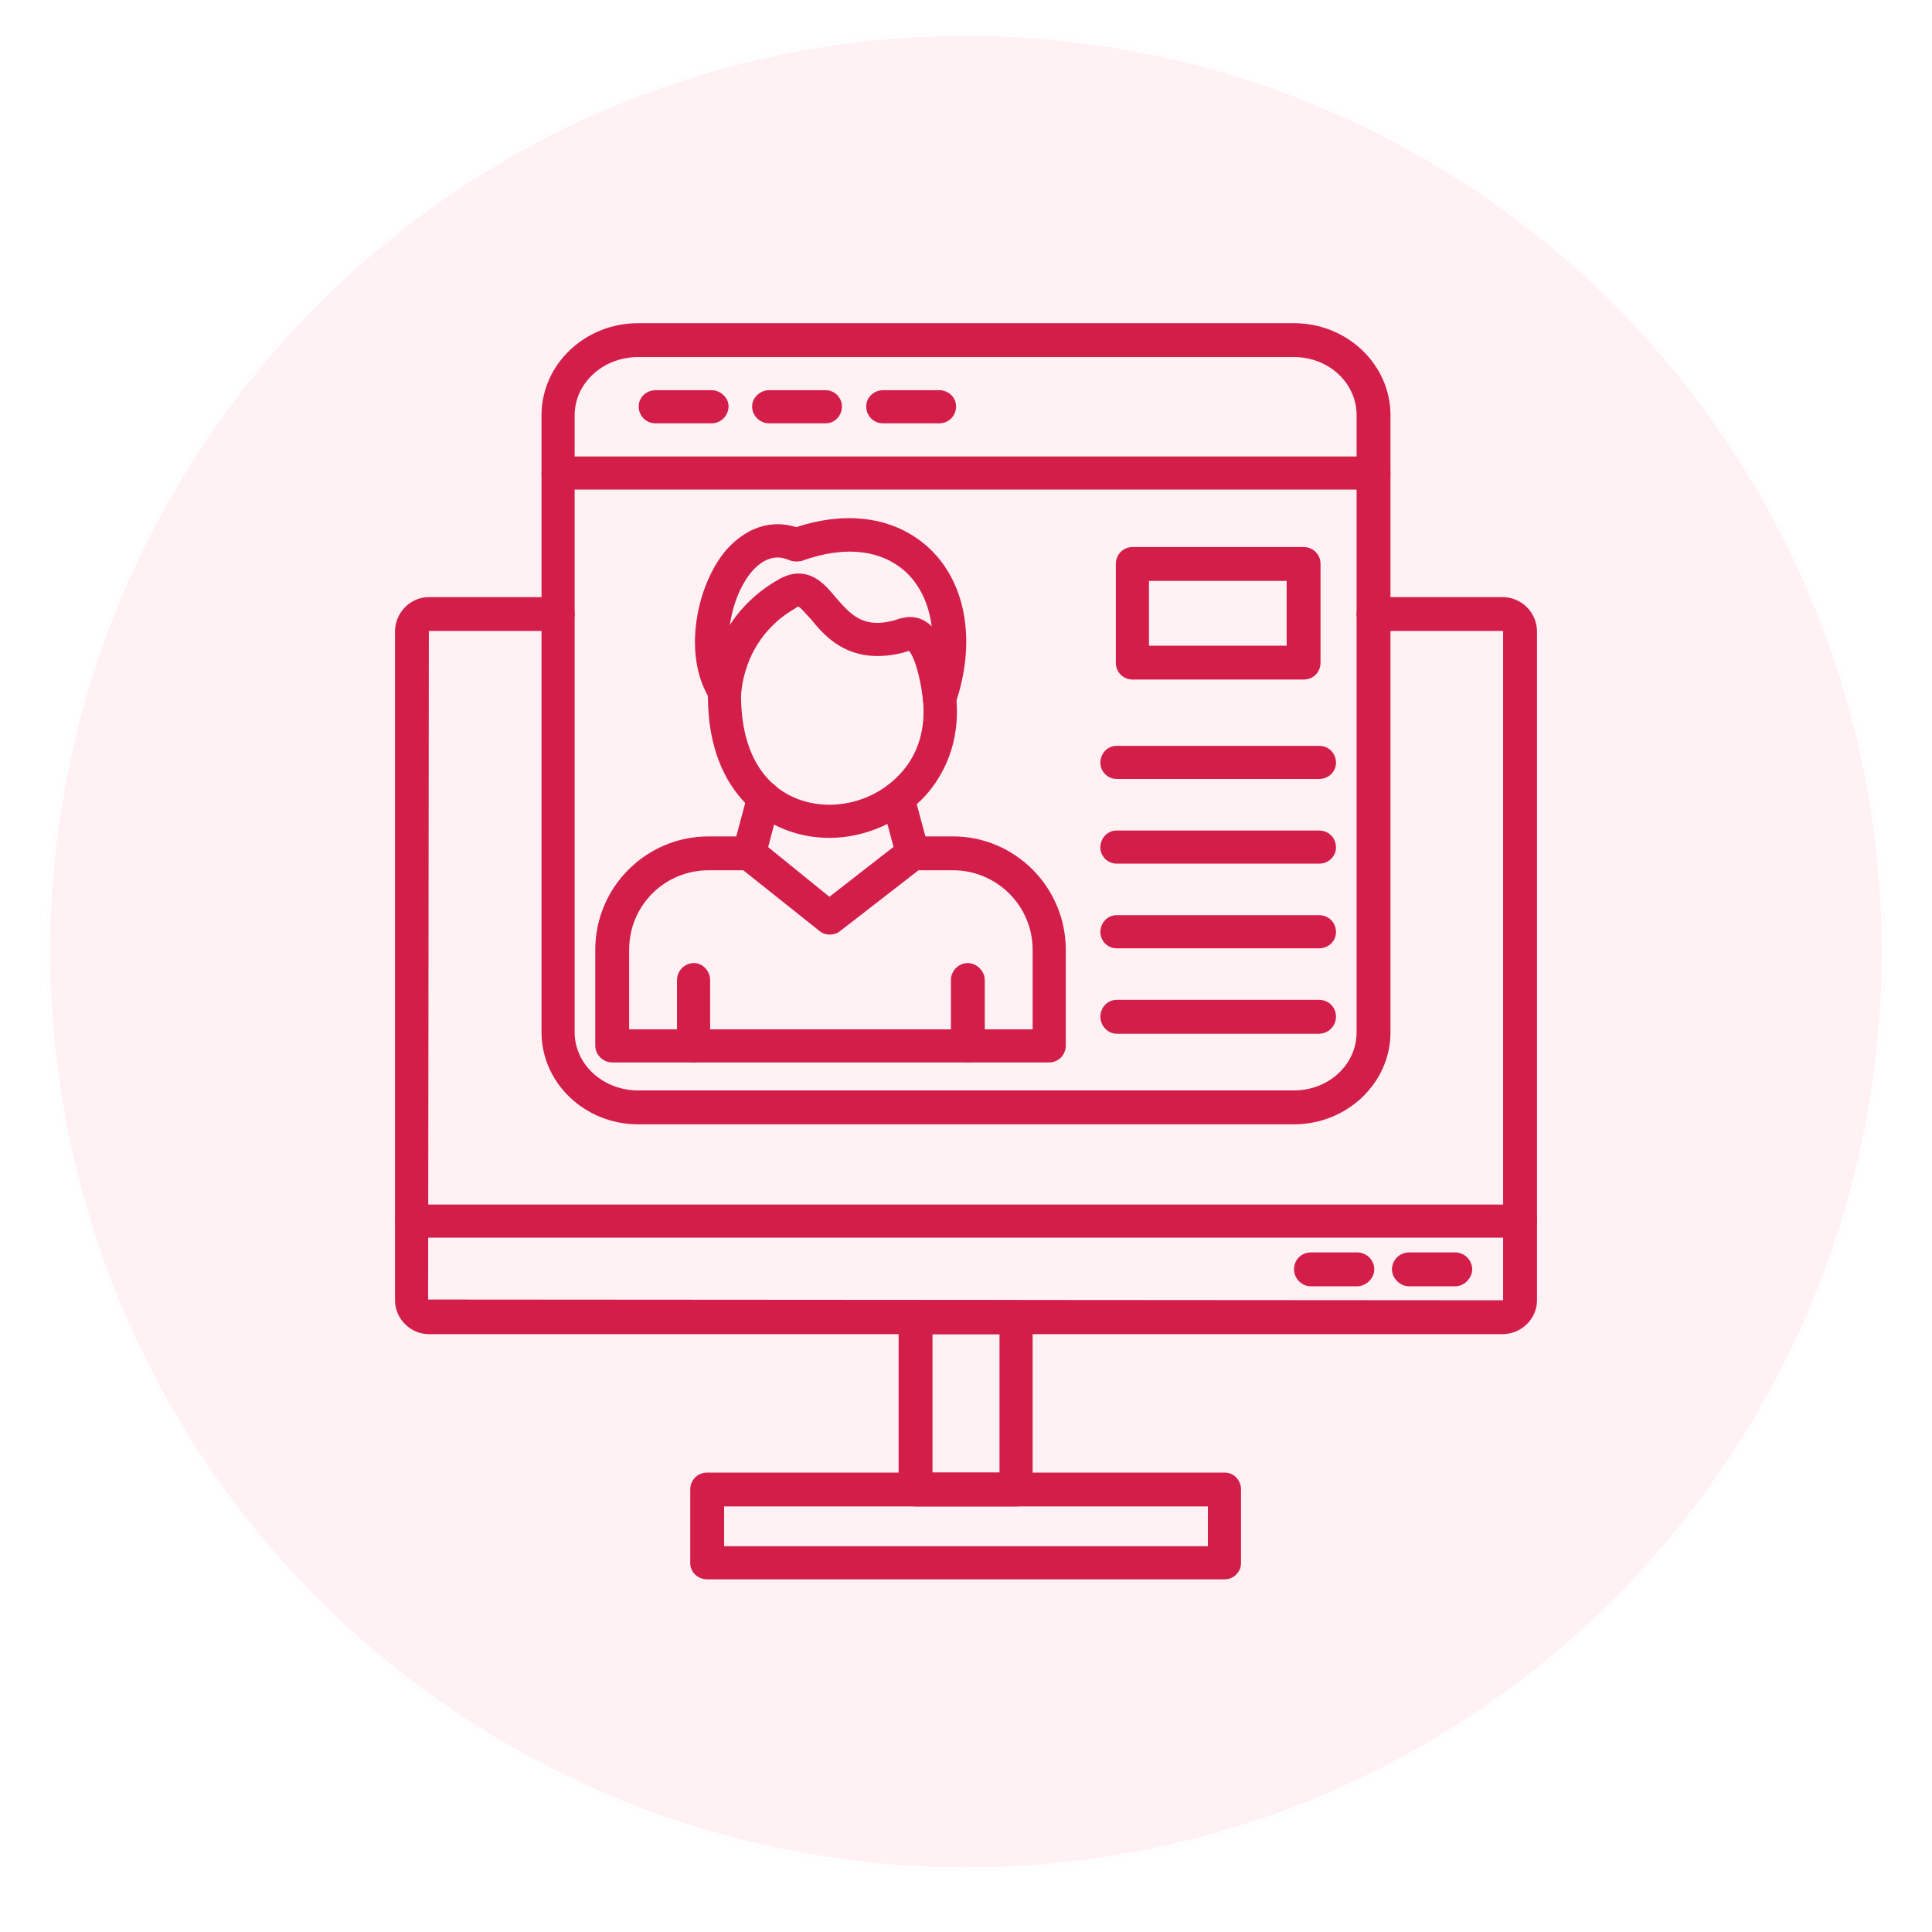 <svg xmlns="http://www.w3.org/2000/svg" width="538" height="538" viewBox="0 0 538 538" fill="none"><g filter="url(#filter0_d_2420_1252)"><circle cx="269" cy="265" r="256" fill="#FFF1F4"></circle><circle cx="269" cy="265" r="255.5" stroke="#FFFEFE"></circle></g><path fill-rule="evenodd" clip-rule="evenodd" d="M360.344 313.081H177.656C162.893 313.081 150.796 301.599 150.796 287.452V115.63C150.796 101.482 162.893 90 177.656 90H360.344C375.107 90 387.204 101.482 387.204 115.63V287.452C387.204 301.599 375.107 313.081 360.344 313.081ZM177.656 99.432C168.019 99.432 160.022 106.608 160.022 115.63V287.452C160.022 296.473 168.019 303.65 177.656 303.65H360.344C369.981 303.65 377.773 296.473 377.773 287.452V115.63C377.773 106.608 369.981 99.432 360.344 99.432H177.656Z" fill="#D31E4A"></path><path fill-rule="evenodd" clip-rule="evenodd" d="M382.489 136.339H155.511C152.846 136.339 150.795 134.288 150.795 131.828C150.795 129.162 152.846 127.112 155.511 127.112H382.489C385.154 127.112 387.204 129.162 387.204 131.828C387.204 134.288 385.154 136.339 382.489 136.339ZM198.159 117.885H182.576C179.911 117.885 177.861 115.835 177.861 113.169C177.861 110.709 179.911 108.658 182.576 108.658H198.159C200.62 108.658 202.875 110.709 202.875 113.169C202.875 115.835 200.62 117.885 198.159 117.885ZM229.94 117.885H214.152C211.692 117.885 209.436 115.835 209.436 113.169C209.436 110.709 211.692 108.658 214.152 108.658H229.94C232.401 108.658 234.451 110.709 234.451 113.169C234.451 115.835 232.401 117.885 229.94 117.885ZM261.516 117.885H245.933C243.268 117.885 241.217 115.835 241.217 113.169C241.217 110.709 243.268 108.658 245.933 108.658H261.516C264.182 108.658 266.232 110.709 266.232 113.169C266.232 115.835 264.182 117.885 261.516 117.885ZM418.37 371.517H119.425C114.299 371.517 109.993 367.211 109.993 362.086V175.911C109.993 170.58 114.299 166.274 119.425 166.274H155.511C157.972 166.274 160.022 168.325 160.022 170.99C160.022 173.45 157.972 175.706 155.511 175.706H119.425L119.22 361.88L418.37 362.086C418.575 362.086 418.575 362.086 418.575 361.88V175.911C418.575 175.706 418.575 175.706 418.37 175.706H382.489C379.823 175.706 377.773 173.45 377.773 170.99C377.773 168.325 379.823 166.274 382.489 166.274H418.37C423.701 166.274 428.007 170.58 428.007 175.911V362.086C428.007 367.211 423.701 371.517 418.37 371.517Z" fill="#D31E4A"></path><path fill-rule="evenodd" clip-rule="evenodd" d="M423.291 344.657H114.709C112.043 344.657 109.993 342.607 109.993 340.147C109.993 337.481 112.043 335.431 114.709 335.431H423.291C425.752 335.431 428.007 337.481 428.007 340.147C428.007 342.607 425.752 344.657 423.291 344.657ZM341.071 439.795H196.929C194.264 439.795 192.213 437.745 192.213 435.284V414.78C192.213 412.115 194.264 410.065 196.929 410.065H341.071C343.531 410.065 345.582 412.115 345.582 414.78V435.284C345.582 437.745 343.531 439.795 341.071 439.795ZM201.645 430.568H336.355V419.496H201.645V430.568Z" fill="#D31E4A"></path><path fill-rule="evenodd" clip-rule="evenodd" d="M283.045 419.496H254.955C252.289 419.496 250.239 417.241 250.239 414.78V366.801C250.239 364.341 252.289 362.085 254.955 362.085H283.045C285.506 362.085 287.556 364.341 287.556 366.801V414.78C287.556 417.241 285.506 419.496 283.045 419.496ZM259.671 410.064H278.329V371.517H259.671V410.064ZM377.978 358.19H365.06C362.395 358.19 360.344 355.934 360.344 353.474C360.344 350.808 362.395 348.758 365.06 348.758H377.978C380.438 348.758 382.694 350.808 382.694 353.474C382.694 355.934 380.438 358.19 377.978 358.19ZM405.248 358.19H392.33C389.87 358.19 387.614 355.934 387.614 353.474C387.614 350.808 389.87 348.758 392.33 348.758H405.248C407.708 348.758 409.964 350.808 409.964 353.474C409.964 355.934 407.708 358.19 405.248 358.19ZM363.01 189.238H315.441C312.776 189.238 310.725 187.188 310.725 184.523V157.047C310.725 154.382 312.776 152.332 315.441 152.332H363.01C365.675 152.332 367.726 154.382 367.726 157.047V184.523C367.726 187.188 365.675 189.238 363.01 189.238ZM319.952 179.807H358.294V161.763H319.952V179.807ZM367.316 216.919H310.93C308.47 216.919 306.419 214.868 306.419 212.408C306.419 209.742 308.47 207.692 310.93 207.692H367.316C369.981 207.692 372.032 209.742 372.032 212.408C372.032 214.868 369.981 216.919 367.316 216.919ZM367.316 240.498H310.93C308.47 240.498 306.419 238.448 306.419 235.987C306.419 233.322 308.47 231.271 310.93 231.271H367.316C369.981 231.271 372.032 233.322 372.032 235.987C372.032 238.448 369.981 240.498 367.316 240.498ZM367.316 264.077H310.93C308.47 264.077 306.419 262.027 306.419 259.566C306.419 256.901 308.47 254.851 310.93 254.851H367.316C369.981 254.851 372.032 256.901 372.032 259.566C372.032 262.027 369.981 264.077 367.316 264.077ZM367.316 287.862H310.93C308.47 287.862 306.419 285.606 306.419 283.146C306.419 280.48 308.47 278.43 310.93 278.43H367.316C369.981 278.43 372.032 280.48 372.032 283.146C372.032 285.606 369.981 287.862 367.316 287.862ZM292.067 295.858H170.479C168.019 295.858 165.763 293.808 165.763 291.142V264.487C165.763 247.059 179.911 232.912 197.339 232.912H208.616C209.641 232.912 210.667 233.322 211.487 233.937L230.965 249.725L251.264 233.937C252.084 233.322 253.11 232.912 254.135 232.912H265.412C282.635 232.912 296.783 247.059 296.783 264.487V291.142C296.783 293.808 294.732 295.858 292.067 295.858ZM175.195 286.631H287.556V264.487C287.556 252.185 277.509 242.343 265.412 242.343H255.775L233.836 259.361C232.196 260.592 229.735 260.592 228.095 259.156L206.976 242.343H197.339C185.037 242.343 175.195 252.185 175.195 264.487V286.631Z" fill="#D31E4A"></path><path fill-rule="evenodd" clip-rule="evenodd" d="M230.965 233.322C214.152 233.322 197.339 221.224 197.134 194.364C196.929 193.544 196.724 172.835 216.818 161.353C218.663 160.328 220.508 159.713 222.354 159.713C227.07 159.713 230.145 163.199 232.811 166.479C235.886 169.965 238.757 173.45 244.293 173.45C246.138 173.45 248.394 173.04 250.649 172.22C251.674 172.015 252.494 171.81 253.315 171.81C262.541 171.81 265.412 185.548 266.232 193.749C267.667 207.282 262.336 216.303 257.825 221.429C251.059 228.811 241.012 233.322 230.965 233.322ZM222.354 168.94C222.354 168.94 221.944 168.94 221.534 169.35C206.156 178.166 206.361 194.159 206.361 194.159C206.566 216.303 219.278 224.095 230.965 224.095C238.552 224.095 245.933 220.814 250.854 215.278C255.775 209.947 257.825 202.771 257.005 194.774C256.185 187.598 254.34 182.472 253.11 181.242C250.034 182.267 247.163 182.677 244.293 182.677C234.451 182.677 229.12 176.526 225.839 172.425C224.609 171.195 222.969 169.145 222.354 168.94Z" fill="#D31E4A"></path><path fill-rule="evenodd" clip-rule="evenodd" d="M261.721 199.08C261.106 199.08 260.696 198.875 260.081 198.67C257.62 197.85 256.39 195.184 257.21 192.929C261.721 179.807 260.081 167.094 252.699 159.713C245.933 153.152 235.476 151.716 223.174 156.227C222.149 156.432 220.918 156.432 219.893 156.022C218.458 155.407 214.152 153.562 209.231 159.303C202.67 167.299 200.825 182.267 205.541 189.853C206.976 191.904 206.156 194.979 204.105 196.21C201.85 197.645 198.979 197.03 197.749 194.774C189.958 182.677 193.853 163.199 202.055 153.357C207.591 147.001 214.562 144.54 221.739 146.795C236.706 141.875 250.239 144.335 259.261 153.152C269.307 162.993 271.768 179.397 266.027 196.005C265.412 197.85 263.566 199.08 261.721 199.08ZM208.616 242.343C208.206 242.343 207.796 242.138 207.386 242.138C204.926 241.523 203.285 238.858 204.105 236.397L208.206 221.019C208.821 218.559 211.487 216.918 213.947 217.739C216.408 218.354 217.843 220.814 217.228 223.275L213.127 238.858C212.512 240.908 210.667 242.343 208.616 242.343ZM254.135 242.343C252.084 242.343 250.239 240.908 249.624 238.858L245.523 223.48C244.908 221.019 246.343 218.559 248.804 217.944C251.264 217.124 253.93 218.764 254.545 221.224L258.645 236.397C259.261 238.858 257.825 241.523 255.365 242.138C254.955 242.138 254.545 242.343 254.135 242.343ZM193.238 295.858C190.573 295.858 188.522 293.808 188.522 291.142V272.894C188.522 270.433 190.573 268.178 193.238 268.178C195.699 268.178 197.749 270.433 197.749 272.894V291.142C197.749 293.808 195.699 295.858 193.238 295.858ZM269.513 295.858C266.847 295.858 264.797 293.808 264.797 291.142V272.894C264.797 270.433 266.847 268.178 269.513 268.178C271.973 268.178 274.228 270.433 274.228 272.894V291.142C274.228 293.808 271.973 295.858 269.513 295.858Z" fill="#D31E4A"></path><defs><filter id="filter0_d_2420_1252" x="0" y="0" width="538" height="538" filterUnits="userSpaceOnUse" color-interpolation-filters="sRGB"></filter></defs></svg>